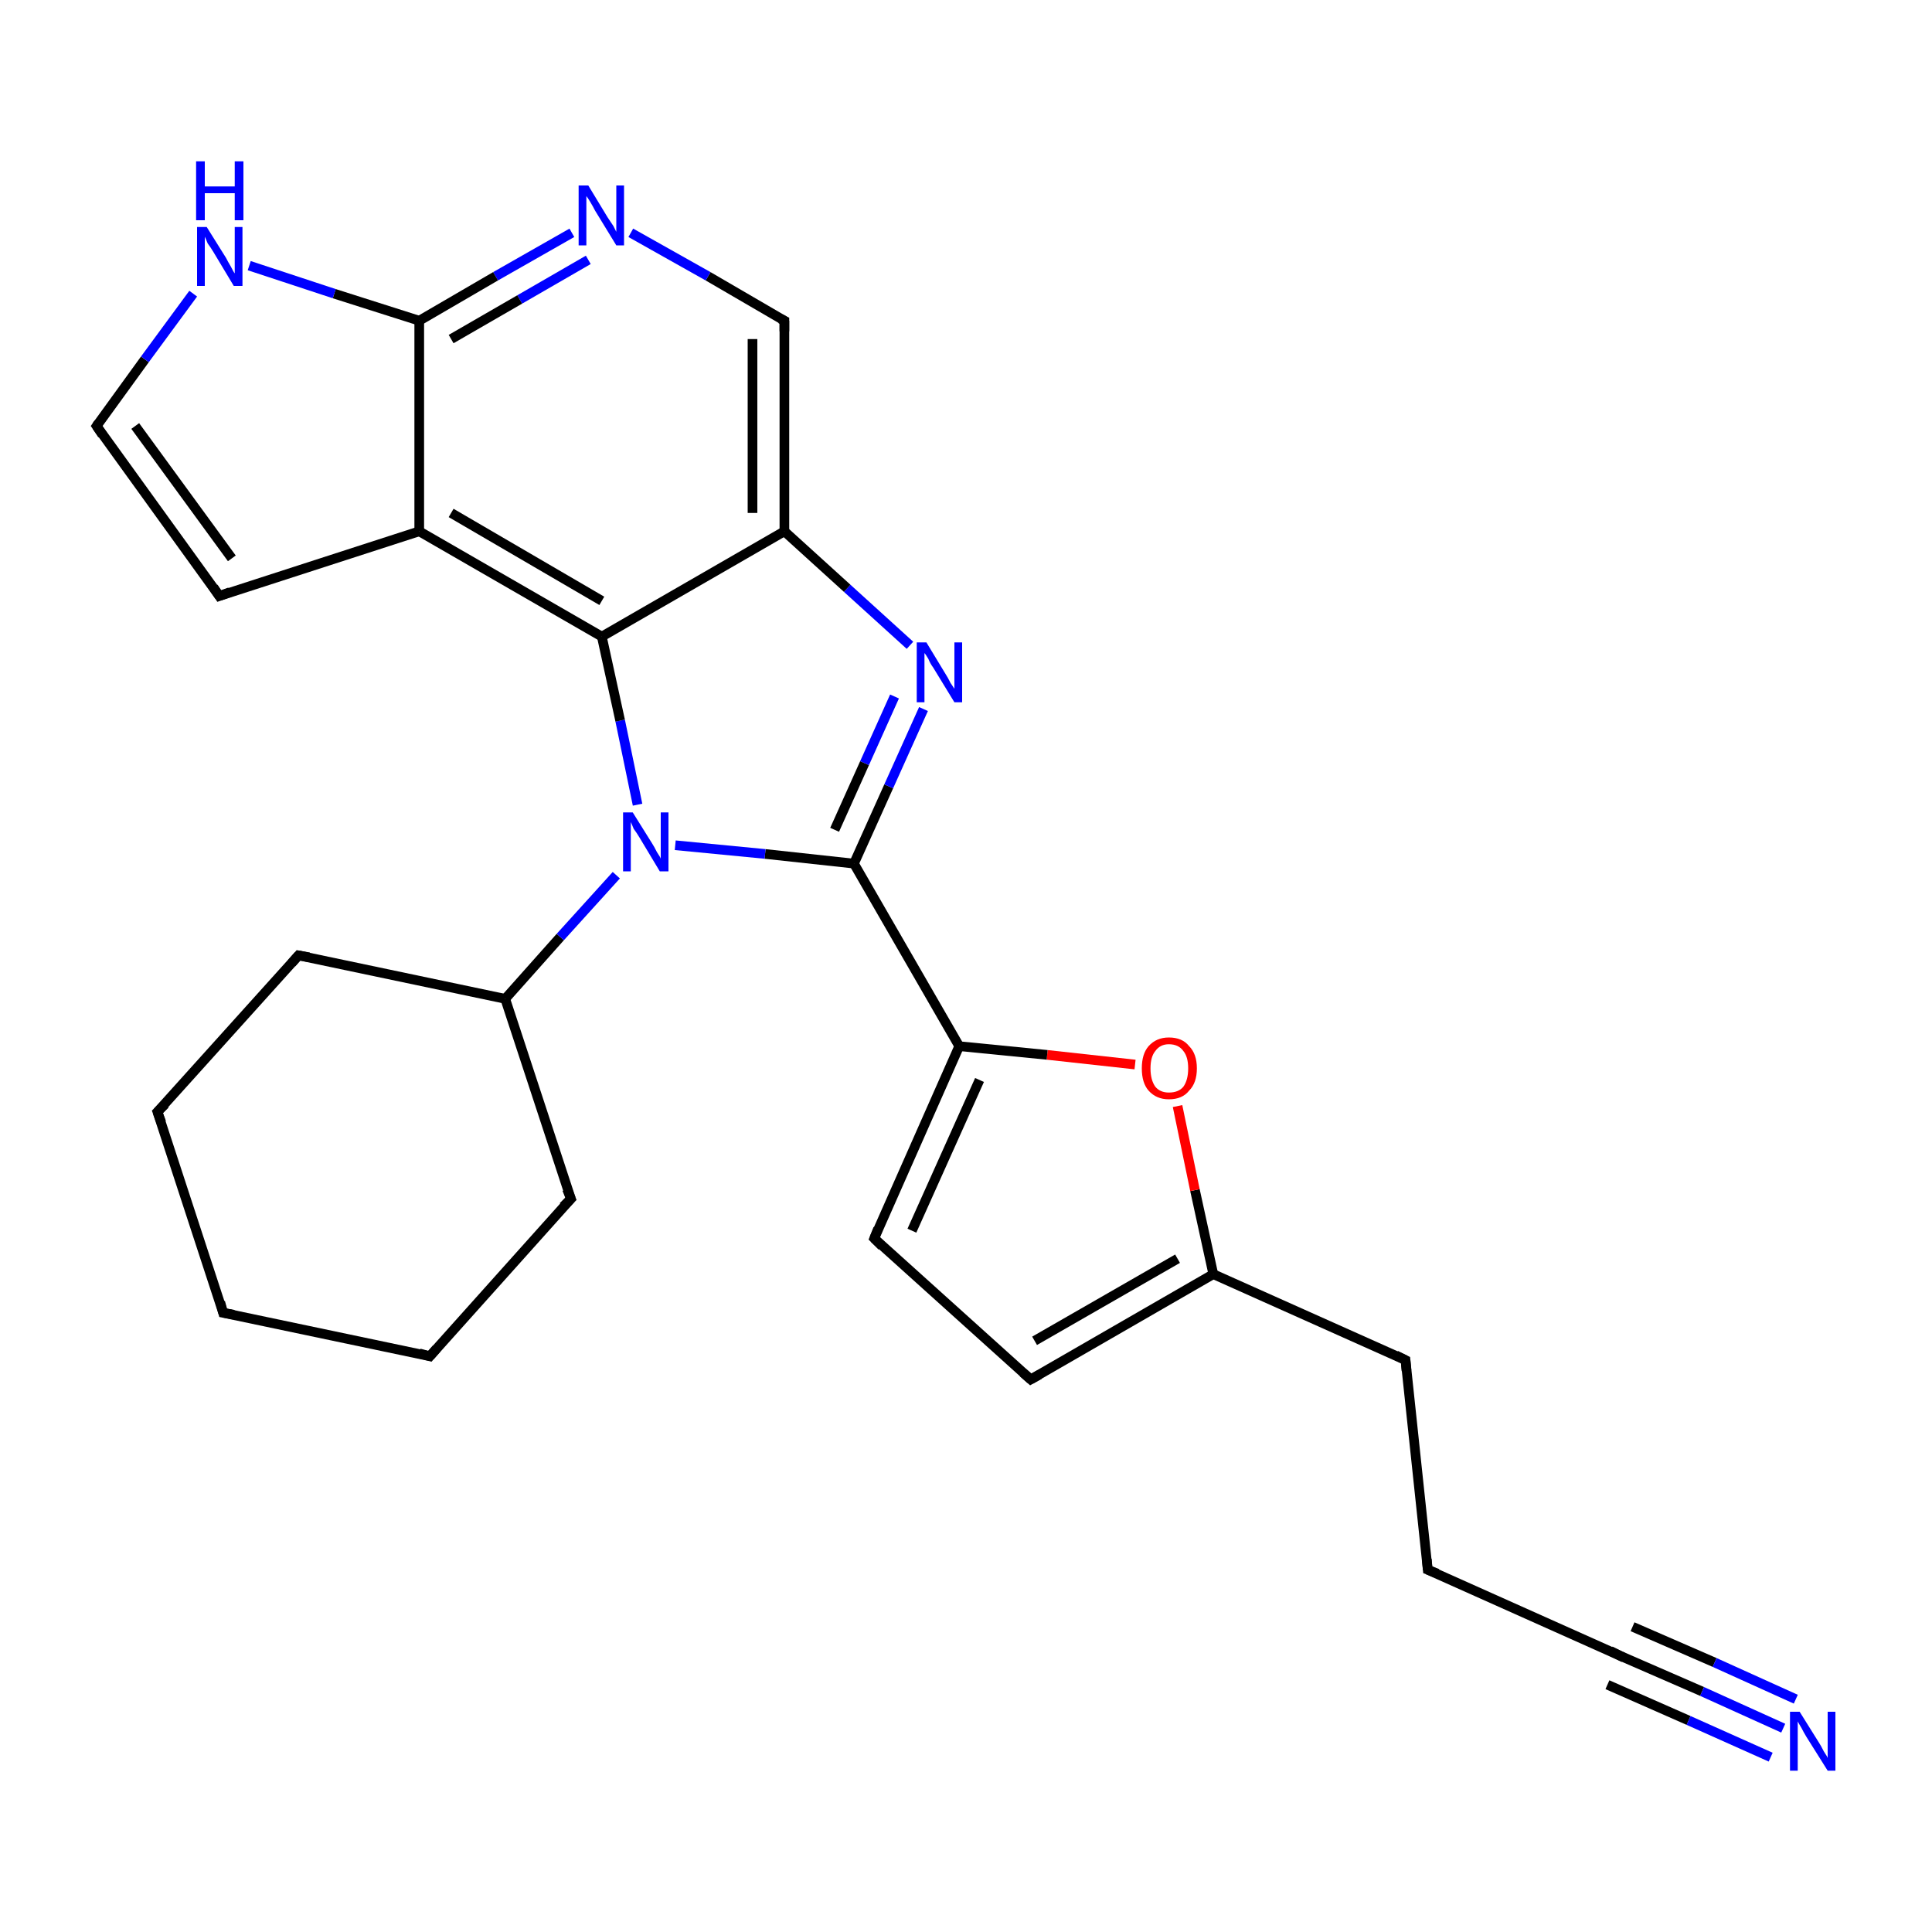 <?xml version='1.0' encoding='iso-8859-1'?>
<svg version='1.1' baseProfile='full'
              xmlns='http://www.w3.org/2000/svg'
                      xmlns:rdkit='http://www.rdkit.org/xml'
                      xmlns:xlink='http://www.w3.org/1999/xlink'
                  xml:space='preserve'
width='200px' height='200px' viewBox='0 0 200 200'>
<!-- END OF HEADER -->
<rect style='opacity:1.0;fill:#FFFFFF;stroke:none' width='200.0' height='200.0' x='0.0' y='0.0'> </rect>
<path class='bond-0 atom-12 atom-13' d='M 147.8,162.5 L 167.7,171.4' style='fill:none;fill-rule:evenodd;stroke:#000000;stroke-width:1.0px;stroke-linecap:butt;stroke-linejoin:miter;stroke-opacity:1' />
<path class='bond-1 atom-12 atom-10' d='M 147.8,162.5 L 145.5,140.8' style='fill:none;fill-rule:evenodd;stroke:#000000;stroke-width:1.0px;stroke-linecap:butt;stroke-linejoin:miter;stroke-opacity:1' />
<path class='bond-2 atom-13 atom-15' d='M 167.7,171.4 L 176.2,175.1' style='fill:none;fill-rule:evenodd;stroke:#000000;stroke-width:1.0px;stroke-linecap:butt;stroke-linejoin:miter;stroke-opacity:1' />
<path class='bond-2 atom-13 atom-15' d='M 176.2,175.1 L 184.6,178.9' style='fill:none;fill-rule:evenodd;stroke:#0000FF;stroke-width:1.0px;stroke-linecap:butt;stroke-linejoin:miter;stroke-opacity:1' />
<path class='bond-2 atom-13 atom-15' d='M 169.0,168.4 L 177.5,172.1' style='fill:none;fill-rule:evenodd;stroke:#000000;stroke-width:1.0px;stroke-linecap:butt;stroke-linejoin:miter;stroke-opacity:1' />
<path class='bond-2 atom-13 atom-15' d='M 177.5,172.1 L 185.9,175.9' style='fill:none;fill-rule:evenodd;stroke:#0000FF;stroke-width:1.0px;stroke-linecap:butt;stroke-linejoin:miter;stroke-opacity:1' />
<path class='bond-2 atom-13 atom-15' d='M 166.4,174.4 L 174.8,178.1' style='fill:none;fill-rule:evenodd;stroke:#000000;stroke-width:1.0px;stroke-linecap:butt;stroke-linejoin:miter;stroke-opacity:1' />
<path class='bond-2 atom-13 atom-15' d='M 174.8,178.1 L 183.3,181.9' style='fill:none;fill-rule:evenodd;stroke:#0000FF;stroke-width:1.0px;stroke-linecap:butt;stroke-linejoin:miter;stroke-opacity:1' />
<path class='bond-3 atom-8 atom-9' d='M 106.7,142.8 L 125.6,131.9' style='fill:none;fill-rule:evenodd;stroke:#000000;stroke-width:1.0px;stroke-linecap:butt;stroke-linejoin:miter;stroke-opacity:1' />
<path class='bond-3 atom-8 atom-9' d='M 107.1,138.8 L 121.9,130.3' style='fill:none;fill-rule:evenodd;stroke:#000000;stroke-width:1.0px;stroke-linecap:butt;stroke-linejoin:miter;stroke-opacity:1' />
<path class='bond-4 atom-8 atom-7' d='M 106.7,142.8 L 90.5,128.2' style='fill:none;fill-rule:evenodd;stroke:#000000;stroke-width:1.0px;stroke-linecap:butt;stroke-linejoin:miter;stroke-opacity:1' />
<path class='bond-5 atom-10 atom-9' d='M 145.5,140.8 L 125.6,131.9' style='fill:none;fill-rule:evenodd;stroke:#000000;stroke-width:1.0px;stroke-linecap:butt;stroke-linejoin:miter;stroke-opacity:1' />
<path class='bond-6 atom-9 atom-16' d='M 125.6,131.9 L 123.7,123.2' style='fill:none;fill-rule:evenodd;stroke:#000000;stroke-width:1.0px;stroke-linecap:butt;stroke-linejoin:miter;stroke-opacity:1' />
<path class='bond-6 atom-9 atom-16' d='M 123.7,123.2 L 121.9,114.5' style='fill:none;fill-rule:evenodd;stroke:#FF0000;stroke-width:1.0px;stroke-linecap:butt;stroke-linejoin:miter;stroke-opacity:1' />
<path class='bond-7 atom-7 atom-5' d='M 90.5,128.2 L 99.3,108.3' style='fill:none;fill-rule:evenodd;stroke:#000000;stroke-width:1.0px;stroke-linecap:butt;stroke-linejoin:miter;stroke-opacity:1' />
<path class='bond-7 atom-7 atom-5' d='M 94.4,127.4 L 101.4,111.8' style='fill:none;fill-rule:evenodd;stroke:#000000;stroke-width:1.0px;stroke-linecap:butt;stroke-linejoin:miter;stroke-opacity:1' />
<path class='bond-8 atom-16 atom-5' d='M 117.5,110.2 L 108.4,109.2' style='fill:none;fill-rule:evenodd;stroke:#FF0000;stroke-width:1.0px;stroke-linecap:butt;stroke-linejoin:miter;stroke-opacity:1' />
<path class='bond-8 atom-16 atom-5' d='M 108.4,109.2 L 99.3,108.3' style='fill:none;fill-rule:evenodd;stroke:#000000;stroke-width:1.0px;stroke-linecap:butt;stroke-linejoin:miter;stroke-opacity:1' />
<path class='bond-9 atom-5 atom-4' d='M 99.3,108.3 L 88.4,89.4' style='fill:none;fill-rule:evenodd;stroke:#000000;stroke-width:1.0px;stroke-linecap:butt;stroke-linejoin:miter;stroke-opacity:1' />
<path class='bond-10 atom-23 atom-22' d='M 16.3,115.1 L 30.9,98.9' style='fill:none;fill-rule:evenodd;stroke:#000000;stroke-width:1.0px;stroke-linecap:butt;stroke-linejoin:miter;stroke-opacity:1' />
<path class='bond-11 atom-23 atom-24' d='M 16.3,115.1 L 23.1,135.9' style='fill:none;fill-rule:evenodd;stroke:#000000;stroke-width:1.0px;stroke-linecap:butt;stroke-linejoin:miter;stroke-opacity:1' />
<path class='bond-12 atom-22 atom-14' d='M 30.9,98.9 L 52.3,103.4' style='fill:none;fill-rule:evenodd;stroke:#000000;stroke-width:1.0px;stroke-linecap:butt;stroke-linejoin:miter;stroke-opacity:1' />
<path class='bond-13 atom-4 atom-11' d='M 88.4,89.4 L 92.0,81.4' style='fill:none;fill-rule:evenodd;stroke:#000000;stroke-width:1.0px;stroke-linecap:butt;stroke-linejoin:miter;stroke-opacity:1' />
<path class='bond-13 atom-4 atom-11' d='M 92.0,81.4 L 95.6,73.4' style='fill:none;fill-rule:evenodd;stroke:#0000FF;stroke-width:1.0px;stroke-linecap:butt;stroke-linejoin:miter;stroke-opacity:1' />
<path class='bond-13 atom-4 atom-11' d='M 86.4,85.9 L 89.5,79.0' style='fill:none;fill-rule:evenodd;stroke:#000000;stroke-width:1.0px;stroke-linecap:butt;stroke-linejoin:miter;stroke-opacity:1' />
<path class='bond-13 atom-4 atom-11' d='M 89.5,79.0 L 92.6,72.1' style='fill:none;fill-rule:evenodd;stroke:#0000FF;stroke-width:1.0px;stroke-linecap:butt;stroke-linejoin:miter;stroke-opacity:1' />
<path class='bond-14 atom-4 atom-6' d='M 88.4,89.4 L 79.2,88.4' style='fill:none;fill-rule:evenodd;stroke:#000000;stroke-width:1.0px;stroke-linecap:butt;stroke-linejoin:miter;stroke-opacity:1' />
<path class='bond-14 atom-4 atom-6' d='M 79.2,88.4 L 69.9,87.5' style='fill:none;fill-rule:evenodd;stroke:#0000FF;stroke-width:1.0px;stroke-linecap:butt;stroke-linejoin:miter;stroke-opacity:1' />
<path class='bond-15 atom-24 atom-25' d='M 23.1,135.9 L 44.5,140.4' style='fill:none;fill-rule:evenodd;stroke:#000000;stroke-width:1.0px;stroke-linecap:butt;stroke-linejoin:miter;stroke-opacity:1' />
<path class='bond-16 atom-14 atom-6' d='M 52.3,103.4 L 58.0,97.0' style='fill:none;fill-rule:evenodd;stroke:#000000;stroke-width:1.0px;stroke-linecap:butt;stroke-linejoin:miter;stroke-opacity:1' />
<path class='bond-16 atom-14 atom-6' d='M 58.0,97.0 L 63.8,90.6' style='fill:none;fill-rule:evenodd;stroke:#0000FF;stroke-width:1.0px;stroke-linecap:butt;stroke-linejoin:miter;stroke-opacity:1' />
<path class='bond-17 atom-14 atom-26' d='M 52.3,103.4 L 59.1,124.1' style='fill:none;fill-rule:evenodd;stroke:#000000;stroke-width:1.0px;stroke-linecap:butt;stroke-linejoin:miter;stroke-opacity:1' />
<path class='bond-18 atom-11 atom-17' d='M 94.2,66.8 L 87.7,60.9' style='fill:none;fill-rule:evenodd;stroke:#0000FF;stroke-width:1.0px;stroke-linecap:butt;stroke-linejoin:miter;stroke-opacity:1' />
<path class='bond-18 atom-11 atom-17' d='M 87.7,60.9 L 81.2,55.0' style='fill:none;fill-rule:evenodd;stroke:#000000;stroke-width:1.0px;stroke-linecap:butt;stroke-linejoin:miter;stroke-opacity:1' />
<path class='bond-19 atom-6 atom-19' d='M 66.0,83.3 L 64.2,74.6' style='fill:none;fill-rule:evenodd;stroke:#0000FF;stroke-width:1.0px;stroke-linecap:butt;stroke-linejoin:miter;stroke-opacity:1' />
<path class='bond-19 atom-6 atom-19' d='M 64.2,74.6 L 62.3,65.9' style='fill:none;fill-rule:evenodd;stroke:#000000;stroke-width:1.0px;stroke-linecap:butt;stroke-linejoin:miter;stroke-opacity:1' />
<path class='bond-20 atom-25 atom-26' d='M 44.5,140.4 L 59.1,124.1' style='fill:none;fill-rule:evenodd;stroke:#000000;stroke-width:1.0px;stroke-linecap:butt;stroke-linejoin:miter;stroke-opacity:1' />
<path class='bond-21 atom-17 atom-19' d='M 81.2,55.0 L 62.3,65.9' style='fill:none;fill-rule:evenodd;stroke:#000000;stroke-width:1.0px;stroke-linecap:butt;stroke-linejoin:miter;stroke-opacity:1' />
<path class='bond-22 atom-17 atom-0' d='M 81.2,55.0 L 81.2,33.2' style='fill:none;fill-rule:evenodd;stroke:#000000;stroke-width:1.0px;stroke-linecap:butt;stroke-linejoin:miter;stroke-opacity:1' />
<path class='bond-22 atom-17 atom-0' d='M 77.9,53.1 L 77.9,35.1' style='fill:none;fill-rule:evenodd;stroke:#000000;stroke-width:1.0px;stroke-linecap:butt;stroke-linejoin:miter;stroke-opacity:1' />
<path class='bond-23 atom-19 atom-20' d='M 62.3,65.9 L 43.4,55.0' style='fill:none;fill-rule:evenodd;stroke:#000000;stroke-width:1.0px;stroke-linecap:butt;stroke-linejoin:miter;stroke-opacity:1' />
<path class='bond-23 atom-19 atom-20' d='M 62.3,62.2 L 46.7,53.1' style='fill:none;fill-rule:evenodd;stroke:#000000;stroke-width:1.0px;stroke-linecap:butt;stroke-linejoin:miter;stroke-opacity:1' />
<path class='bond-24 atom-0 atom-18' d='M 81.2,33.2 L 73.3,28.6' style='fill:none;fill-rule:evenodd;stroke:#000000;stroke-width:1.0px;stroke-linecap:butt;stroke-linejoin:miter;stroke-opacity:1' />
<path class='bond-24 atom-0 atom-18' d='M 73.3,28.6 L 65.3,24.1' style='fill:none;fill-rule:evenodd;stroke:#0000FF;stroke-width:1.0px;stroke-linecap:butt;stroke-linejoin:miter;stroke-opacity:1' />
<path class='bond-25 atom-20 atom-1' d='M 43.4,55.0 L 22.7,61.7' style='fill:none;fill-rule:evenodd;stroke:#000000;stroke-width:1.0px;stroke-linecap:butt;stroke-linejoin:miter;stroke-opacity:1' />
<path class='bond-26 atom-20 atom-21' d='M 43.4,55.0 L 43.4,33.2' style='fill:none;fill-rule:evenodd;stroke:#000000;stroke-width:1.0px;stroke-linecap:butt;stroke-linejoin:miter;stroke-opacity:1' />
<path class='bond-27 atom-1 atom-2' d='M 22.7,61.7 L 10.0,44.1' style='fill:none;fill-rule:evenodd;stroke:#000000;stroke-width:1.0px;stroke-linecap:butt;stroke-linejoin:miter;stroke-opacity:1' />
<path class='bond-27 atom-1 atom-2' d='M 24.0,57.8 L 14.0,44.1' style='fill:none;fill-rule:evenodd;stroke:#000000;stroke-width:1.0px;stroke-linecap:butt;stroke-linejoin:miter;stroke-opacity:1' />
<path class='bond-28 atom-18 atom-21' d='M 59.2,24.1 L 51.3,28.6' style='fill:none;fill-rule:evenodd;stroke:#0000FF;stroke-width:1.0px;stroke-linecap:butt;stroke-linejoin:miter;stroke-opacity:1' />
<path class='bond-28 atom-18 atom-21' d='M 51.3,28.6 L 43.4,33.2' style='fill:none;fill-rule:evenodd;stroke:#000000;stroke-width:1.0px;stroke-linecap:butt;stroke-linejoin:miter;stroke-opacity:1' />
<path class='bond-28 atom-18 atom-21' d='M 60.9,26.9 L 53.8,31.0' style='fill:none;fill-rule:evenodd;stroke:#0000FF;stroke-width:1.0px;stroke-linecap:butt;stroke-linejoin:miter;stroke-opacity:1' />
<path class='bond-28 atom-18 atom-21' d='M 53.8,31.0 L 46.7,35.1' style='fill:none;fill-rule:evenodd;stroke:#000000;stroke-width:1.0px;stroke-linecap:butt;stroke-linejoin:miter;stroke-opacity:1' />
<path class='bond-29 atom-21 atom-3' d='M 43.4,33.2 L 34.6,30.4' style='fill:none;fill-rule:evenodd;stroke:#000000;stroke-width:1.0px;stroke-linecap:butt;stroke-linejoin:miter;stroke-opacity:1' />
<path class='bond-29 atom-21 atom-3' d='M 34.6,30.4 L 25.8,27.5' style='fill:none;fill-rule:evenodd;stroke:#0000FF;stroke-width:1.0px;stroke-linecap:butt;stroke-linejoin:miter;stroke-opacity:1' />
<path class='bond-30 atom-2 atom-3' d='M 10.0,44.1 L 15.0,37.2' style='fill:none;fill-rule:evenodd;stroke:#000000;stroke-width:1.0px;stroke-linecap:butt;stroke-linejoin:miter;stroke-opacity:1' />
<path class='bond-30 atom-2 atom-3' d='M 15.0,37.2 L 20.0,30.4' style='fill:none;fill-rule:evenodd;stroke:#0000FF;stroke-width:1.0px;stroke-linecap:butt;stroke-linejoin:miter;stroke-opacity:1' />
<path d='M 81.2,34.3 L 81.2,33.2 L 80.8,33.0' style='fill:none;stroke:#000000;stroke-width:1.0px;stroke-linecap:butt;stroke-linejoin:miter;stroke-opacity:1;' />
<path d='M 23.8,61.3 L 22.7,61.7 L 22.1,60.8' style='fill:none;stroke:#000000;stroke-width:1.0px;stroke-linecap:butt;stroke-linejoin:miter;stroke-opacity:1;' />
<path d='M 10.6,45.0 L 10.0,44.1 L 10.2,43.8' style='fill:none;stroke:#000000;stroke-width:1.0px;stroke-linecap:butt;stroke-linejoin:miter;stroke-opacity:1;' />
<path d='M 91.3,129.0 L 90.5,128.2 L 90.9,127.2' style='fill:none;stroke:#000000;stroke-width:1.0px;stroke-linecap:butt;stroke-linejoin:miter;stroke-opacity:1;' />
<path d='M 107.6,142.3 L 106.7,142.8 L 105.9,142.1' style='fill:none;stroke:#000000;stroke-width:1.0px;stroke-linecap:butt;stroke-linejoin:miter;stroke-opacity:1;' />
<path d='M 145.6,141.9 L 145.5,140.8 L 144.5,140.3' style='fill:none;stroke:#000000;stroke-width:1.0px;stroke-linecap:butt;stroke-linejoin:miter;stroke-opacity:1;' />
<path d='M 148.8,162.9 L 147.8,162.5 L 147.7,161.4' style='fill:none;stroke:#000000;stroke-width:1.0px;stroke-linecap:butt;stroke-linejoin:miter;stroke-opacity:1;' />
<path d='M 166.7,170.9 L 167.7,171.4 L 168.1,171.6' style='fill:none;stroke:#000000;stroke-width:1.0px;stroke-linecap:butt;stroke-linejoin:miter;stroke-opacity:1;' />
<path d='M 30.2,99.7 L 30.9,98.9 L 32.0,99.1' style='fill:none;stroke:#000000;stroke-width:1.0px;stroke-linecap:butt;stroke-linejoin:miter;stroke-opacity:1;' />
<path d='M 17.1,114.3 L 16.3,115.1 L 16.7,116.2' style='fill:none;stroke:#000000;stroke-width:1.0px;stroke-linecap:butt;stroke-linejoin:miter;stroke-opacity:1;' />
<path d='M 22.8,134.8 L 23.1,135.9 L 24.2,136.1' style='fill:none;stroke:#000000;stroke-width:1.0px;stroke-linecap:butt;stroke-linejoin:miter;stroke-opacity:1;' />
<path d='M 43.4,140.1 L 44.5,140.4 L 45.2,139.6' style='fill:none;stroke:#000000;stroke-width:1.0px;stroke-linecap:butt;stroke-linejoin:miter;stroke-opacity:1;' />
<path d='M 58.7,123.1 L 59.1,124.1 L 58.3,124.9' style='fill:none;stroke:#000000;stroke-width:1.0px;stroke-linecap:butt;stroke-linejoin:miter;stroke-opacity:1;' />
<path class='atom-3' d='M 21.4 23.5
L 23.4 26.7
Q 23.6 27.1, 23.9 27.6
Q 24.2 28.2, 24.3 28.3
L 24.3 23.5
L 25.1 23.5
L 25.1 29.6
L 24.2 29.6
L 22.1 26.1
Q 21.8 25.6, 21.5 25.2
Q 21.3 24.7, 21.2 24.5
L 21.2 29.6
L 20.4 29.6
L 20.4 23.5
L 21.4 23.5
' fill='#0000FF'/>
<path class='atom-3' d='M 20.3 16.7
L 21.2 16.7
L 21.2 19.3
L 24.3 19.3
L 24.3 16.7
L 25.2 16.7
L 25.2 22.8
L 24.3 22.8
L 24.3 20.0
L 21.2 20.0
L 21.2 22.8
L 20.3 22.8
L 20.3 16.7
' fill='#0000FF'/>
<path class='atom-6' d='M 65.5 84.1
L 67.5 87.3
Q 67.7 87.6, 68.0 88.2
Q 68.4 88.8, 68.4 88.9
L 68.4 84.1
L 69.2 84.1
L 69.2 90.2
L 68.3 90.2
L 66.2 86.7
Q 65.9 86.2, 65.6 85.8
Q 65.4 85.3, 65.3 85.1
L 65.3 90.2
L 64.5 90.2
L 64.5 84.1
L 65.5 84.1
' fill='#0000FF'/>
<path class='atom-11' d='M 95.9 66.5
L 97.9 69.8
Q 98.1 70.1, 98.4 70.7
Q 98.8 71.3, 98.8 71.3
L 98.8 66.5
L 99.6 66.5
L 99.6 72.7
L 98.8 72.7
L 96.6 69.1
Q 96.3 68.7, 96.1 68.2
Q 95.8 67.7, 95.7 67.6
L 95.7 72.7
L 94.9 72.7
L 94.9 66.5
L 95.9 66.5
' fill='#0000FF'/>
<path class='atom-15' d='M 186.3 177.2
L 188.3 180.4
Q 188.5 180.7, 188.8 181.3
Q 189.2 181.9, 189.2 182.0
L 189.2 177.2
L 190.0 177.2
L 190.0 183.3
L 189.2 183.3
L 187.0 179.8
Q 186.7 179.3, 186.5 178.9
Q 186.2 178.4, 186.1 178.2
L 186.1 183.3
L 185.3 183.3
L 185.3 177.2
L 186.3 177.2
' fill='#0000FF'/>
<path class='atom-16' d='M 118.2 110.6
Q 118.2 109.1, 118.9 108.3
Q 119.7 107.4, 121.0 107.4
Q 122.4 107.4, 123.1 108.3
Q 123.9 109.1, 123.9 110.6
Q 123.9 112.1, 123.1 112.9
Q 122.4 113.8, 121.0 113.8
Q 119.7 113.8, 118.9 112.9
Q 118.2 112.1, 118.2 110.6
M 121.0 113.1
Q 122.0 113.1, 122.5 112.5
Q 123.0 111.8, 123.0 110.6
Q 123.0 109.4, 122.5 108.8
Q 122.0 108.1, 121.0 108.1
Q 120.1 108.1, 119.6 108.8
Q 119.1 109.4, 119.1 110.6
Q 119.1 111.8, 119.6 112.5
Q 120.1 113.1, 121.0 113.1
' fill='#FF0000'/>
<path class='atom-18' d='M 60.9 19.2
L 62.9 22.5
Q 63.1 22.8, 63.5 23.4
Q 63.8 24.0, 63.8 24.0
L 63.8 19.2
L 64.6 19.2
L 64.6 25.4
L 63.8 25.4
L 61.6 21.8
Q 61.4 21.4, 61.1 20.9
Q 60.8 20.4, 60.7 20.3
L 60.7 25.4
L 59.9 25.4
L 59.9 19.2
L 60.9 19.2
' fill='#0000FF'/>
</svg>
